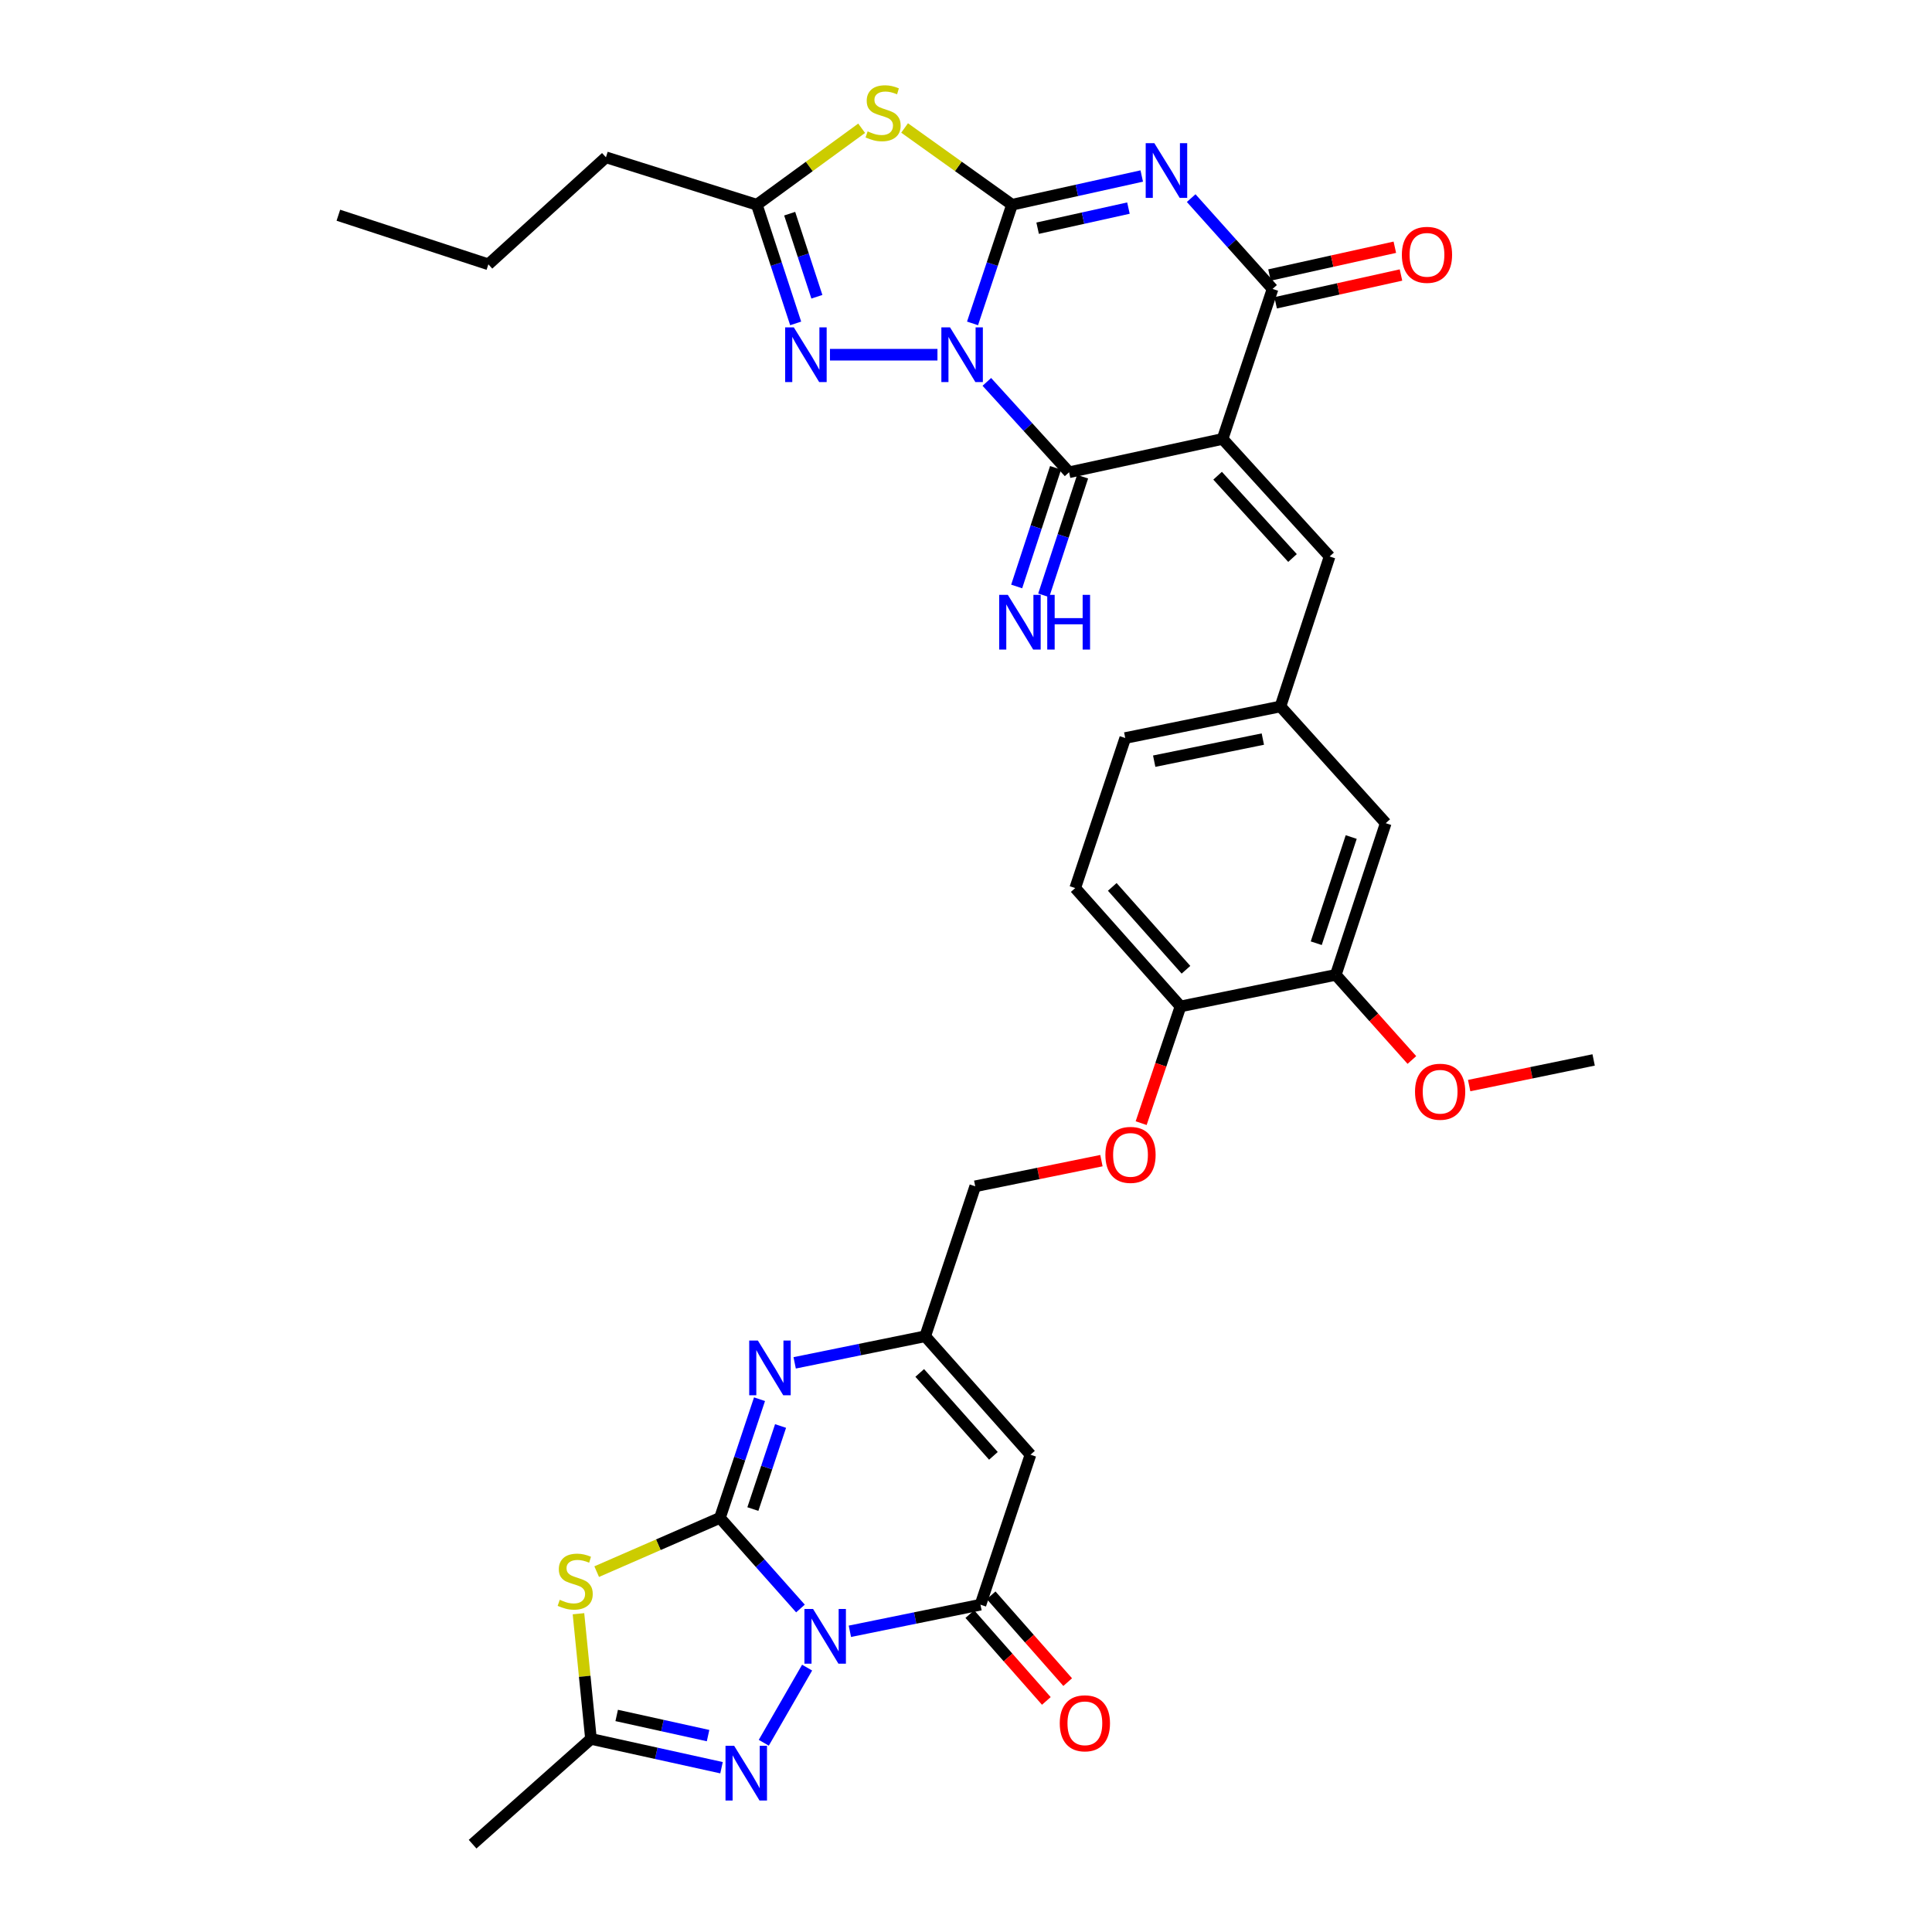 <?xml version='1.0' encoding='iso-8859-1'?>
<svg version='1.1' baseProfile='full'
              xmlns='http://www.w3.org/2000/svg'
                      xmlns:rdkit='http://www.rdkit.org/xml'
                      xmlns:xlink='http://www.w3.org/1999/xlink'
                  xml:space='preserve'
width='1000px' height='1000px' viewBox='0 0 1000 1000'>
<!-- END OF HEADER -->
<rect style='opacity:1.0;fill:#FFFFFF;stroke:none' width='1000' height='1000' x='0' y='0'> </rect>
<path class='bond-0' d='M 503.381,167.393 L 513.602,136.68' style='fill:none;fill-rule:evenodd;stroke:#0000FF;stroke-width:6px;stroke-linecap:butt;stroke-linejoin:miter;stroke-opacity:1' />
<path class='bond-0' d='M 513.602,136.68 L 523.823,105.968' style='fill:none;fill-rule:evenodd;stroke:#000000;stroke-width:6px;stroke-linecap:butt;stroke-linejoin:miter;stroke-opacity:1' />
<path class='bond-5' d='M 510.784,197.66 L 532.071,221.051' style='fill:none;fill-rule:evenodd;stroke:#0000FF;stroke-width:6px;stroke-linecap:butt;stroke-linejoin:miter;stroke-opacity:1' />
<path class='bond-5' d='M 532.071,221.051 L 553.357,244.441' style='fill:none;fill-rule:evenodd;stroke:#000000;stroke-width:6px;stroke-linecap:butt;stroke-linejoin:miter;stroke-opacity:1' />
<path class='bond-10' d='M 485.226,183.598 L 429.584,183.598' style='fill:none;fill-rule:evenodd;stroke:#0000FF;stroke-width:6px;stroke-linecap:butt;stroke-linejoin:miter;stroke-opacity:1' />
<path class='bond-3' d='M 523.823,105.968 L 557.395,98.535' style='fill:none;fill-rule:evenodd;stroke:#000000;stroke-width:6px;stroke-linecap:butt;stroke-linejoin:miter;stroke-opacity:1' />
<path class='bond-3' d='M 557.395,98.535 L 590.966,91.103' style='fill:none;fill-rule:evenodd;stroke:#0000FF;stroke-width:6px;stroke-linecap:butt;stroke-linejoin:miter;stroke-opacity:1' />
<path class='bond-3' d='M 537.078,118.116 L 560.578,112.913' style='fill:none;fill-rule:evenodd;stroke:#000000;stroke-width:6px;stroke-linecap:butt;stroke-linejoin:miter;stroke-opacity:1' />
<path class='bond-3' d='M 560.578,112.913 L 584.078,107.711' style='fill:none;fill-rule:evenodd;stroke:#0000FF;stroke-width:6px;stroke-linecap:butt;stroke-linejoin:miter;stroke-opacity:1' />
<path class='bond-7' d='M 523.823,105.968 L 496.022,86.104' style='fill:none;fill-rule:evenodd;stroke:#000000;stroke-width:6px;stroke-linecap:butt;stroke-linejoin:miter;stroke-opacity:1' />
<path class='bond-7' d='M 496.022,86.104 L 468.22,66.241' style='fill:none;fill-rule:evenodd;stroke:#CCCC00;stroke-width:6px;stroke-linecap:butt;stroke-linejoin:miter;stroke-opacity:1' />
<path class='bond-1' d='M 439.897,844.351 L 473.696,837.468' style='fill:none;fill-rule:evenodd;stroke:#0000FF;stroke-width:6px;stroke-linecap:butt;stroke-linejoin:miter;stroke-opacity:1' />
<path class='bond-1' d='M 473.696,837.468 L 507.494,830.585' style='fill:none;fill-rule:evenodd;stroke:#000000;stroke-width:6px;stroke-linecap:butt;stroke-linejoin:miter;stroke-opacity:1' />
<path class='bond-11' d='M 417.761,863.16 L 395.333,902.051' style='fill:none;fill-rule:evenodd;stroke:#0000FF;stroke-width:6px;stroke-linecap:butt;stroke-linejoin:miter;stroke-opacity:1' />
<path class='bond-38' d='M 414.316,832.559 L 393.476,809.103' style='fill:none;fill-rule:evenodd;stroke:#0000FF;stroke-width:6px;stroke-linecap:butt;stroke-linejoin:miter;stroke-opacity:1' />
<path class='bond-38' d='M 393.476,809.103 L 372.636,785.646' style='fill:none;fill-rule:evenodd;stroke:#000000;stroke-width:6px;stroke-linecap:butt;stroke-linejoin:miter;stroke-opacity:1' />
<path class='bond-2' d='M 372.636,785.646 L 382.88,754.934' style='fill:none;fill-rule:evenodd;stroke:#000000;stroke-width:6px;stroke-linecap:butt;stroke-linejoin:miter;stroke-opacity:1' />
<path class='bond-2' d='M 382.88,754.934 L 393.124,724.222' style='fill:none;fill-rule:evenodd;stroke:#0000FF;stroke-width:6px;stroke-linecap:butt;stroke-linejoin:miter;stroke-opacity:1' />
<path class='bond-2' d='M 389.679,781.092 L 396.85,759.593' style='fill:none;fill-rule:evenodd;stroke:#000000;stroke-width:6px;stroke-linecap:butt;stroke-linejoin:miter;stroke-opacity:1' />
<path class='bond-2' d='M 396.85,759.593 L 404.021,738.095' style='fill:none;fill-rule:evenodd;stroke:#0000FF;stroke-width:6px;stroke-linecap:butt;stroke-linejoin:miter;stroke-opacity:1' />
<path class='bond-8' d='M 372.636,785.646 L 340.741,799.562' style='fill:none;fill-rule:evenodd;stroke:#000000;stroke-width:6px;stroke-linecap:butt;stroke-linejoin:miter;stroke-opacity:1' />
<path class='bond-8' d='M 340.741,799.562 L 308.845,813.477' style='fill:none;fill-rule:evenodd;stroke:#CCCC00;stroke-width:6px;stroke-linecap:butt;stroke-linejoin:miter;stroke-opacity:1' />
<path class='bond-36' d='M 616.55,102.546 L 637.615,126.043' style='fill:none;fill-rule:evenodd;stroke:#0000FF;stroke-width:6px;stroke-linecap:butt;stroke-linejoin:miter;stroke-opacity:1' />
<path class='bond-36' d='M 637.615,126.043 L 658.681,149.54' style='fill:none;fill-rule:evenodd;stroke:#000000;stroke-width:6px;stroke-linecap:butt;stroke-linejoin:miter;stroke-opacity:1' />
<path class='bond-4' d='M 632.812,227.187 L 553.357,244.441' style='fill:none;fill-rule:evenodd;stroke:#000000;stroke-width:6px;stroke-linecap:butt;stroke-linejoin:miter;stroke-opacity:1' />
<path class='bond-6' d='M 632.812,227.187 L 658.681,149.54' style='fill:none;fill-rule:evenodd;stroke:#000000;stroke-width:6px;stroke-linecap:butt;stroke-linejoin:miter;stroke-opacity:1' />
<path class='bond-17' d='M 632.812,227.187 L 688.198,288.039' style='fill:none;fill-rule:evenodd;stroke:#000000;stroke-width:6px;stroke-linecap:butt;stroke-linejoin:miter;stroke-opacity:1' />
<path class='bond-17' d='M 630.23,246.227 L 669,288.823' style='fill:none;fill-rule:evenodd;stroke:#000000;stroke-width:6px;stroke-linecap:butt;stroke-linejoin:miter;stroke-opacity:1' />
<path class='bond-18' d='M 546.361,242.148 L 536.295,272.854' style='fill:none;fill-rule:evenodd;stroke:#000000;stroke-width:6px;stroke-linecap:butt;stroke-linejoin:miter;stroke-opacity:1' />
<path class='bond-18' d='M 536.295,272.854 L 526.229,303.56' style='fill:none;fill-rule:evenodd;stroke:#0000FF;stroke-width:6px;stroke-linecap:butt;stroke-linejoin:miter;stroke-opacity:1' />
<path class='bond-18' d='M 560.354,246.735 L 550.288,277.441' style='fill:none;fill-rule:evenodd;stroke:#000000;stroke-width:6px;stroke-linecap:butt;stroke-linejoin:miter;stroke-opacity:1' />
<path class='bond-18' d='M 550.288,277.441 L 540.222,308.147' style='fill:none;fill-rule:evenodd;stroke:#0000FF;stroke-width:6px;stroke-linecap:butt;stroke-linejoin:miter;stroke-opacity:1' />
<path class='bond-20' d='M 660.275,156.729 L 692.712,149.537' style='fill:none;fill-rule:evenodd;stroke:#000000;stroke-width:6px;stroke-linecap:butt;stroke-linejoin:miter;stroke-opacity:1' />
<path class='bond-20' d='M 692.712,149.537 L 725.149,142.345' style='fill:none;fill-rule:evenodd;stroke:#FF0000;stroke-width:6px;stroke-linecap:butt;stroke-linejoin:miter;stroke-opacity:1' />
<path class='bond-20' d='M 657.087,142.352 L 689.524,135.16' style='fill:none;fill-rule:evenodd;stroke:#000000;stroke-width:6px;stroke-linecap:butt;stroke-linejoin:miter;stroke-opacity:1' />
<path class='bond-20' d='M 689.524,135.16 L 721.962,127.968' style='fill:none;fill-rule:evenodd;stroke:#FF0000;stroke-width:6px;stroke-linecap:butt;stroke-linejoin:miter;stroke-opacity:1' />
<path class='bond-35' d='M 445.987,66.387 L 418.855,86.177' style='fill:none;fill-rule:evenodd;stroke:#CCCC00;stroke-width:6px;stroke-linecap:butt;stroke-linejoin:miter;stroke-opacity:1' />
<path class='bond-35' d='M 418.855,86.177 L 391.723,105.968' style='fill:none;fill-rule:evenodd;stroke:#000000;stroke-width:6px;stroke-linecap:butt;stroke-linejoin:miter;stroke-opacity:1' />
<path class='bond-15' d='M 299.414,835.263 L 302.65,867.661' style='fill:none;fill-rule:evenodd;stroke:#CCCC00;stroke-width:6px;stroke-linecap:butt;stroke-linejoin:miter;stroke-opacity:1' />
<path class='bond-15' d='M 302.65,867.661 L 305.887,900.059' style='fill:none;fill-rule:evenodd;stroke:#000000;stroke-width:6px;stroke-linecap:butt;stroke-linejoin:miter;stroke-opacity:1' />
<path class='bond-9' d='M 507.494,830.585 L 533.371,752.963' style='fill:none;fill-rule:evenodd;stroke:#000000;stroke-width:6px;stroke-linecap:butt;stroke-linejoin:miter;stroke-opacity:1' />
<path class='bond-21' d='M 501.97,835.454 L 521.777,857.927' style='fill:none;fill-rule:evenodd;stroke:#000000;stroke-width:6px;stroke-linecap:butt;stroke-linejoin:miter;stroke-opacity:1' />
<path class='bond-21' d='M 521.777,857.927 L 541.584,880.4' style='fill:none;fill-rule:evenodd;stroke:#FF0000;stroke-width:6px;stroke-linecap:butt;stroke-linejoin:miter;stroke-opacity:1' />
<path class='bond-21' d='M 513.018,825.717 L 532.825,848.19' style='fill:none;fill-rule:evenodd;stroke:#000000;stroke-width:6px;stroke-linecap:butt;stroke-linejoin:miter;stroke-opacity:1' />
<path class='bond-21' d='M 532.825,848.19 L 552.632,870.663' style='fill:none;fill-rule:evenodd;stroke:#FF0000;stroke-width:6px;stroke-linecap:butt;stroke-linejoin:miter;stroke-opacity:1' />
<path class='bond-14' d='M 411.837,167.396 L 401.78,136.682' style='fill:none;fill-rule:evenodd;stroke:#0000FF;stroke-width:6px;stroke-linecap:butt;stroke-linejoin:miter;stroke-opacity:1' />
<path class='bond-14' d='M 401.78,136.682 L 391.723,105.968' style='fill:none;fill-rule:evenodd;stroke:#000000;stroke-width:6px;stroke-linecap:butt;stroke-linejoin:miter;stroke-opacity:1' />
<path class='bond-14' d='M 422.814,153.6 L 415.775,132.1' style='fill:none;fill-rule:evenodd;stroke:#0000FF;stroke-width:6px;stroke-linecap:butt;stroke-linejoin:miter;stroke-opacity:1' />
<path class='bond-14' d='M 415.775,132.1 L 408.735,110.6' style='fill:none;fill-rule:evenodd;stroke:#000000;stroke-width:6px;stroke-linecap:butt;stroke-linejoin:miter;stroke-opacity:1' />
<path class='bond-39' d='M 373.46,914.965 L 339.674,907.512' style='fill:none;fill-rule:evenodd;stroke:#0000FF;stroke-width:6px;stroke-linecap:butt;stroke-linejoin:miter;stroke-opacity:1' />
<path class='bond-39' d='M 339.674,907.512 L 305.887,900.059' style='fill:none;fill-rule:evenodd;stroke:#000000;stroke-width:6px;stroke-linecap:butt;stroke-linejoin:miter;stroke-opacity:1' />
<path class='bond-39' d='M 366.496,898.349 L 342.846,893.132' style='fill:none;fill-rule:evenodd;stroke:#0000FF;stroke-width:6px;stroke-linecap:butt;stroke-linejoin:miter;stroke-opacity:1' />
<path class='bond-39' d='M 342.846,893.132 L 319.195,887.915' style='fill:none;fill-rule:evenodd;stroke:#000000;stroke-width:6px;stroke-linecap:butt;stroke-linejoin:miter;stroke-opacity:1' />
<path class='bond-12' d='M 411.32,705.41 L 445.102,698.528' style='fill:none;fill-rule:evenodd;stroke:#0000FF;stroke-width:6px;stroke-linecap:butt;stroke-linejoin:miter;stroke-opacity:1' />
<path class='bond-12' d='M 445.102,698.528 L 478.885,691.645' style='fill:none;fill-rule:evenodd;stroke:#000000;stroke-width:6px;stroke-linecap:butt;stroke-linejoin:miter;stroke-opacity:1' />
<path class='bond-13' d='M 533.371,752.963 L 478.885,691.645' style='fill:none;fill-rule:evenodd;stroke:#000000;stroke-width:6px;stroke-linecap:butt;stroke-linejoin:miter;stroke-opacity:1' />
<path class='bond-13' d='M 514.19,753.547 L 476.05,710.625' style='fill:none;fill-rule:evenodd;stroke:#000000;stroke-width:6px;stroke-linecap:butt;stroke-linejoin:miter;stroke-opacity:1' />
<path class='bond-30' d='M 391.723,105.968 L 313.634,81.425' style='fill:none;fill-rule:evenodd;stroke:#000000;stroke-width:6px;stroke-linecap:butt;stroke-linejoin:miter;stroke-opacity:1' />
<path class='bond-31' d='M 305.887,900.059 L 244.618,954.545' style='fill:none;fill-rule:evenodd;stroke:#000000;stroke-width:6px;stroke-linecap:butt;stroke-linejoin:miter;stroke-opacity:1' />
<path class='bond-16' d='M 478.885,691.645 L 504.778,614.023' style='fill:none;fill-rule:evenodd;stroke:#000000;stroke-width:6px;stroke-linecap:butt;stroke-linejoin:miter;stroke-opacity:1' />
<path class='bond-22' d='M 688.198,288.039 L 662.755,365.661' style='fill:none;fill-rule:evenodd;stroke:#000000;stroke-width:6px;stroke-linecap:butt;stroke-linejoin:miter;stroke-opacity:1' />
<path class='bond-19' d='M 691.397,504.593 L 717.249,426.078' style='fill:none;fill-rule:evenodd;stroke:#000000;stroke-width:6px;stroke-linecap:butt;stroke-linejoin:miter;stroke-opacity:1' />
<path class='bond-19' d='M 681.288,488.21 L 699.384,433.25' style='fill:none;fill-rule:evenodd;stroke:#000000;stroke-width:6px;stroke-linecap:butt;stroke-linejoin:miter;stroke-opacity:1' />
<path class='bond-29' d='M 691.397,504.593 L 711.095,526.62' style='fill:none;fill-rule:evenodd;stroke:#000000;stroke-width:6px;stroke-linecap:butt;stroke-linejoin:miter;stroke-opacity:1' />
<path class='bond-29' d='M 711.095,526.62 L 730.792,548.648' style='fill:none;fill-rule:evenodd;stroke:#FF0000;stroke-width:6px;stroke-linecap:butt;stroke-linejoin:miter;stroke-opacity:1' />
<path class='bond-37' d='M 691.397,504.593 L 611.026,520.922' style='fill:none;fill-rule:evenodd;stroke:#000000;stroke-width:6px;stroke-linecap:butt;stroke-linejoin:miter;stroke-opacity:1' />
<path class='bond-24' d='M 662.755,365.661 L 717.249,426.078' style='fill:none;fill-rule:evenodd;stroke:#000000;stroke-width:6px;stroke-linecap:butt;stroke-linejoin:miter;stroke-opacity:1' />
<path class='bond-28' d='M 662.755,365.661 L 582.425,382.007' style='fill:none;fill-rule:evenodd;stroke:#000000;stroke-width:6px;stroke-linecap:butt;stroke-linejoin:miter;stroke-opacity:1' />
<path class='bond-28' d='M 653.642,382.543 L 597.411,393.985' style='fill:none;fill-rule:evenodd;stroke:#000000;stroke-width:6px;stroke-linecap:butt;stroke-linejoin:miter;stroke-opacity:1' />
<path class='bond-23' d='M 611.026,520.922 L 556.531,459.654' style='fill:none;fill-rule:evenodd;stroke:#000000;stroke-width:6px;stroke-linecap:butt;stroke-linejoin:miter;stroke-opacity:1' />
<path class='bond-23' d='M 613.855,501.945 L 575.709,459.057' style='fill:none;fill-rule:evenodd;stroke:#000000;stroke-width:6px;stroke-linecap:butt;stroke-linejoin:miter;stroke-opacity:1' />
<path class='bond-25' d='M 611.026,520.922 L 600.842,551.131' style='fill:none;fill-rule:evenodd;stroke:#000000;stroke-width:6px;stroke-linecap:butt;stroke-linejoin:miter;stroke-opacity:1' />
<path class='bond-25' d='M 600.842,551.131 L 590.659,581.34' style='fill:none;fill-rule:evenodd;stroke:#FF0000;stroke-width:6px;stroke-linecap:butt;stroke-linejoin:miter;stroke-opacity:1' />
<path class='bond-26' d='M 570.099,600.745 L 537.438,607.384' style='fill:none;fill-rule:evenodd;stroke:#FF0000;stroke-width:6px;stroke-linecap:butt;stroke-linejoin:miter;stroke-opacity:1' />
<path class='bond-26' d='M 537.438,607.384 L 504.778,614.023' style='fill:none;fill-rule:evenodd;stroke:#000000;stroke-width:6px;stroke-linecap:butt;stroke-linejoin:miter;stroke-opacity:1' />
<path class='bond-27' d='M 556.531,459.654 L 582.425,382.007' style='fill:none;fill-rule:evenodd;stroke:#000000;stroke-width:6px;stroke-linecap:butt;stroke-linejoin:miter;stroke-opacity:1' />
<path class='bond-32' d='M 760.437,561.897 L 792.65,555.26' style='fill:none;fill-rule:evenodd;stroke:#FF0000;stroke-width:6px;stroke-linecap:butt;stroke-linejoin:miter;stroke-opacity:1' />
<path class='bond-32' d='M 792.65,555.26 L 824.864,548.623' style='fill:none;fill-rule:evenodd;stroke:#000000;stroke-width:6px;stroke-linecap:butt;stroke-linejoin:miter;stroke-opacity:1' />
<path class='bond-33' d='M 313.634,81.425 L 252.783,136.811' style='fill:none;fill-rule:evenodd;stroke:#000000;stroke-width:6px;stroke-linecap:butt;stroke-linejoin:miter;stroke-opacity:1' />
<path class='bond-34' d='M 252.783,136.811 L 175.136,111.4' style='fill:none;fill-rule:evenodd;stroke:#000000;stroke-width:6px;stroke-linecap:butt;stroke-linejoin:miter;stroke-opacity:1' />
<path  class='atom-0' d='M 491.727 169.438
L 501.007 184.438
Q 501.927 185.918, 503.407 188.598
Q 504.887 191.278, 504.967 191.438
L 504.967 169.438
L 508.727 169.438
L 508.727 197.758
L 504.847 197.758
L 494.887 181.358
Q 493.727 179.438, 492.487 177.238
Q 491.287 175.038, 490.927 174.358
L 490.927 197.758
L 487.247 197.758
L 487.247 169.438
L 491.727 169.438
' fill='#0000FF'/>
<path  class='atom-2' d='M 420.846 832.796
L 430.126 847.796
Q 431.046 849.276, 432.526 851.956
Q 434.006 854.636, 434.086 854.796
L 434.086 832.796
L 437.846 832.796
L 437.846 861.116
L 433.966 861.116
L 424.006 844.716
Q 422.846 842.796, 421.606 840.596
Q 420.406 838.396, 420.046 837.716
L 420.046 861.116
L 416.366 861.116
L 416.366 832.796
L 420.846 832.796
' fill='#0000FF'/>
<path  class='atom-4' d='M 597.493 74.112
L 606.773 89.112
Q 607.693 90.592, 609.173 93.272
Q 610.653 95.952, 610.733 96.112
L 610.733 74.112
L 614.493 74.112
L 614.493 102.432
L 610.613 102.432
L 600.653 86.032
Q 599.493 84.112, 598.253 81.912
Q 597.053 79.712, 596.693 79.032
L 596.693 102.432
L 593.013 102.432
L 593.013 74.112
L 597.493 74.112
' fill='#0000FF'/>
<path  class='atom-8' d='M 449.09 68.008
Q 449.41 68.128, 450.73 68.688
Q 452.05 69.248, 453.49 69.608
Q 454.97 69.928, 456.41 69.928
Q 459.09 69.928, 460.65 68.648
Q 462.21 67.328, 462.21 65.048
Q 462.21 63.488, 461.41 62.528
Q 460.65 61.568, 459.45 61.048
Q 458.25 60.528, 456.25 59.928
Q 453.73 59.168, 452.21 58.448
Q 450.73 57.728, 449.65 56.208
Q 448.61 54.688, 448.61 52.128
Q 448.61 48.568, 451.01 46.368
Q 453.45 44.168, 458.25 44.168
Q 461.53 44.168, 465.25 45.728
L 464.33 48.808
Q 460.93 47.408, 458.37 47.408
Q 455.61 47.408, 454.09 48.568
Q 452.57 49.688, 452.61 51.648
Q 452.61 53.168, 453.37 54.088
Q 454.17 55.008, 455.29 55.528
Q 456.45 56.048, 458.37 56.648
Q 460.93 57.448, 462.45 58.248
Q 463.97 59.048, 465.05 60.688
Q 466.17 62.288, 466.17 65.048
Q 466.17 68.968, 463.53 71.088
Q 460.93 73.168, 456.57 73.168
Q 454.05 73.168, 452.13 72.608
Q 450.25 72.088, 448.01 71.168
L 449.09 68.008
' fill='#CCCC00'/>
<path  class='atom-9' d='M 289.722 828.05
Q 290.042 828.17, 291.362 828.73
Q 292.682 829.29, 294.122 829.65
Q 295.602 829.97, 297.042 829.97
Q 299.722 829.97, 301.282 828.69
Q 302.842 827.37, 302.842 825.09
Q 302.842 823.53, 302.042 822.57
Q 301.282 821.61, 300.082 821.09
Q 298.882 820.57, 296.882 819.97
Q 294.362 819.21, 292.842 818.49
Q 291.362 817.77, 290.282 816.25
Q 289.242 814.73, 289.242 812.17
Q 289.242 808.61, 291.642 806.41
Q 294.082 804.21, 298.882 804.21
Q 302.162 804.21, 305.882 805.77
L 304.962 808.85
Q 301.562 807.45, 299.002 807.45
Q 296.242 807.45, 294.722 808.61
Q 293.202 809.73, 293.242 811.69
Q 293.242 813.21, 294.002 814.13
Q 294.802 815.05, 295.922 815.57
Q 297.082 816.09, 299.002 816.69
Q 301.562 817.49, 303.082 818.29
Q 304.602 819.09, 305.682 820.73
Q 306.802 822.33, 306.802 825.09
Q 306.802 829.01, 304.162 831.13
Q 301.562 833.21, 297.202 833.21
Q 294.682 833.21, 292.762 832.65
Q 290.882 832.13, 288.642 831.21
L 289.722 828.05
' fill='#CCCC00'/>
<path  class='atom-11' d='M 410.882 169.438
L 420.162 184.438
Q 421.082 185.918, 422.562 188.598
Q 424.042 191.278, 424.122 191.438
L 424.122 169.438
L 427.882 169.438
L 427.882 197.758
L 424.002 197.758
L 414.042 181.358
Q 412.882 179.438, 411.642 177.238
Q 410.442 175.038, 410.082 174.358
L 410.082 197.758
L 406.402 197.758
L 406.402 169.438
L 410.882 169.438
' fill='#0000FF'/>
<path  class='atom-12' d='M 379.998 903.628
L 389.278 918.628
Q 390.198 920.108, 391.678 922.788
Q 393.158 925.468, 393.238 925.628
L 393.238 903.628
L 396.998 903.628
L 396.998 931.948
L 393.118 931.948
L 383.158 915.548
Q 381.998 913.628, 380.758 911.428
Q 379.558 909.228, 379.198 908.548
L 379.198 931.948
L 375.518 931.948
L 375.518 903.628
L 379.998 903.628
' fill='#0000FF'/>
<path  class='atom-13' d='M 392.27 693.856
L 401.55 708.856
Q 402.47 710.336, 403.95 713.016
Q 405.43 715.696, 405.51 715.856
L 405.51 693.856
L 409.27 693.856
L 409.27 722.176
L 405.39 722.176
L 395.43 705.776
Q 394.27 703.856, 393.03 701.656
Q 391.83 699.456, 391.47 698.776
L 391.47 722.176
L 387.79 722.176
L 387.79 693.856
L 392.27 693.856
' fill='#0000FF'/>
<path  class='atom-19' d='M 521.654 307.896
L 530.934 322.896
Q 531.854 324.376, 533.334 327.056
Q 534.814 329.736, 534.894 329.896
L 534.894 307.896
L 538.654 307.896
L 538.654 336.216
L 534.774 336.216
L 524.814 319.816
Q 523.654 317.896, 522.414 315.696
Q 521.214 313.496, 520.854 312.816
L 520.854 336.216
L 517.174 336.216
L 517.174 307.896
L 521.654 307.896
' fill='#0000FF'/>
<path  class='atom-19' d='M 542.054 307.896
L 545.894 307.896
L 545.894 319.936
L 560.374 319.936
L 560.374 307.896
L 564.214 307.896
L 564.214 336.216
L 560.374 336.216
L 560.374 323.136
L 545.894 323.136
L 545.894 336.216
L 542.054 336.216
L 542.054 307.896
' fill='#0000FF'/>
<path  class='atom-21' d='M 725.602 131.9
Q 725.602 125.1, 728.962 121.3
Q 732.322 117.5, 738.602 117.5
Q 744.882 117.5, 748.242 121.3
Q 751.602 125.1, 751.602 131.9
Q 751.602 138.78, 748.202 142.7
Q 744.802 146.58, 738.602 146.58
Q 732.362 146.58, 728.962 142.7
Q 725.602 138.82, 725.602 131.9
M 738.602 143.38
Q 742.922 143.38, 745.242 140.5
Q 747.602 137.58, 747.602 131.9
Q 747.602 126.34, 745.242 123.54
Q 742.922 120.7, 738.602 120.7
Q 734.282 120.7, 731.922 123.5
Q 729.602 126.3, 729.602 131.9
Q 729.602 137.62, 731.922 140.5
Q 734.282 143.38, 738.602 143.38
' fill='#FF0000'/>
<path  class='atom-22' d='M 548.53 891.975
Q 548.53 885.175, 551.89 881.375
Q 555.25 877.575, 561.53 877.575
Q 567.81 877.575, 571.17 881.375
Q 574.53 885.175, 574.53 891.975
Q 574.53 898.855, 571.13 902.775
Q 567.73 906.655, 561.53 906.655
Q 555.29 906.655, 551.89 902.775
Q 548.53 898.895, 548.53 891.975
M 561.53 903.455
Q 565.85 903.455, 568.17 900.575
Q 570.53 897.655, 570.53 891.975
Q 570.53 886.415, 568.17 883.615
Q 565.85 880.775, 561.53 880.775
Q 557.21 880.775, 554.85 883.575
Q 552.53 886.375, 552.53 891.975
Q 552.53 897.695, 554.85 900.575
Q 557.21 903.455, 561.53 903.455
' fill='#FF0000'/>
<path  class='atom-26' d='M 572.149 597.765
Q 572.149 590.965, 575.509 587.165
Q 578.869 583.365, 585.149 583.365
Q 591.429 583.365, 594.789 587.165
Q 598.149 590.965, 598.149 597.765
Q 598.149 604.645, 594.749 608.565
Q 591.349 612.445, 585.149 612.445
Q 578.909 612.445, 575.509 608.565
Q 572.149 604.685, 572.149 597.765
M 585.149 609.245
Q 589.469 609.245, 591.789 606.365
Q 594.149 603.445, 594.149 597.765
Q 594.149 592.205, 591.789 589.405
Q 589.469 586.565, 585.149 586.565
Q 580.829 586.565, 578.469 589.365
Q 576.149 592.165, 576.149 597.765
Q 576.149 603.485, 578.469 606.365
Q 580.829 609.245, 585.149 609.245
' fill='#FF0000'/>
<path  class='atom-30' d='M 732.409 565.074
Q 732.409 558.274, 735.769 554.474
Q 739.129 550.674, 745.409 550.674
Q 751.689 550.674, 755.049 554.474
Q 758.409 558.274, 758.409 565.074
Q 758.409 571.954, 755.009 575.874
Q 751.609 579.754, 745.409 579.754
Q 739.169 579.754, 735.769 575.874
Q 732.409 571.994, 732.409 565.074
M 745.409 576.554
Q 749.729 576.554, 752.049 573.674
Q 754.409 570.754, 754.409 565.074
Q 754.409 559.514, 752.049 556.714
Q 749.729 553.874, 745.409 553.874
Q 741.089 553.874, 738.729 556.674
Q 736.409 559.474, 736.409 565.074
Q 736.409 570.794, 738.729 573.674
Q 741.089 576.554, 745.409 576.554
' fill='#FF0000'/>
</svg>

